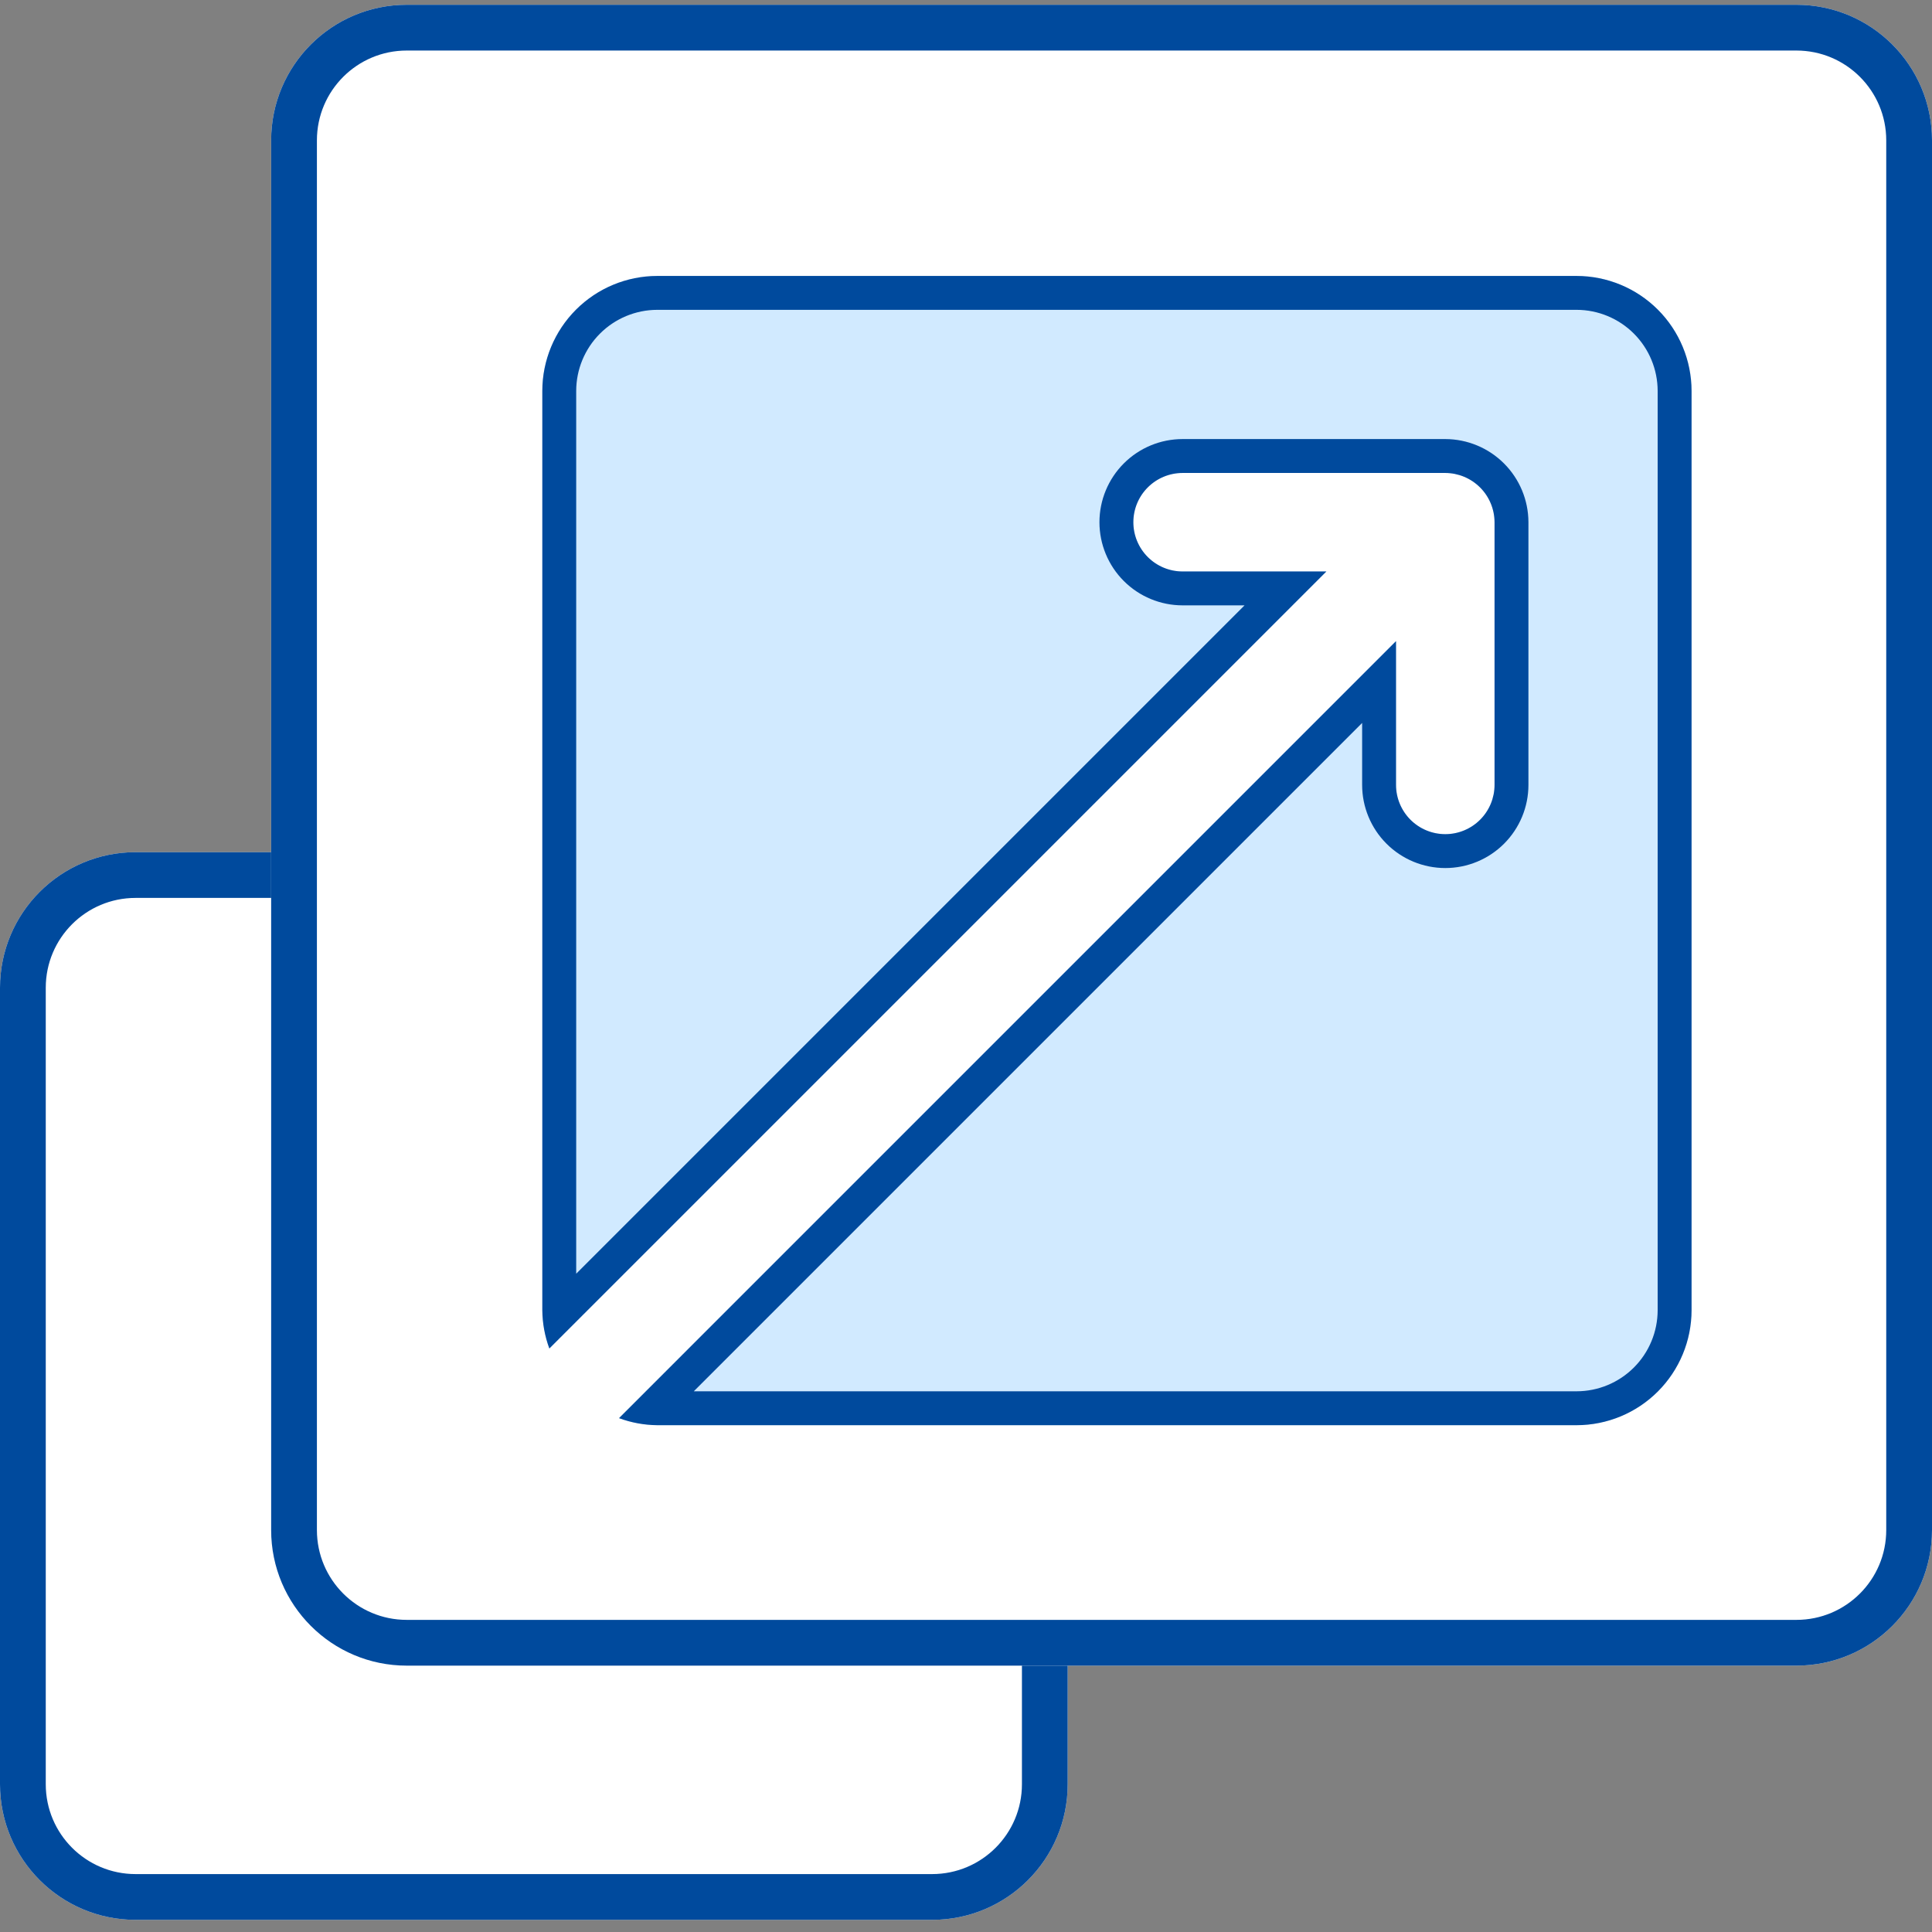 <svg width="124" height="124" viewBox="0 0 124 124" fill="none" xmlns="http://www.w3.org/2000/svg">
<rect x="0" y="0" width="124" height="124" fill="#808080" stroke="none"/>
<path d="M0 63.395C0 58.589 3.896 54.694 8.702 54.694H59.825C64.63 54.694 68.526 58.589 68.526 63.395V114.518C68.526 119.324 64.63 123.22 59.825 123.22H8.702C3.896 123.22 0 119.324 0 114.518V63.395Z" fill="white"/>
<path fill-rule="evenodd" clip-rule="evenodd" d="M59.825 57.63H8.702C5.518 57.63 2.937 60.211 2.937 63.395V114.518C2.937 117.702 5.518 120.283 8.702 120.283H59.825C63.008 120.283 65.59 117.702 65.59 114.518V63.395C65.59 60.211 63.008 57.63 59.825 57.63ZM8.702 54.694C3.896 54.694 0 58.589 0 63.395V114.518C0 119.324 3.896 123.22 8.702 123.22H59.825C64.63 123.22 68.526 119.324 68.526 114.518V63.395C68.526 58.589 64.63 54.694 59.825 54.694H8.702Z" fill="#004A9D"/>
<path d="M17.403 9.009C17.403 4.203 21.299 0.307 26.105 0.307H115.298C120.104 0.307 124 4.203 124 9.009V98.202C124 103.008 120.104 106.904 115.298 106.904H26.105C21.299 106.904 17.403 103.008 17.403 98.202V9.009Z" fill="white"/>
<path fill-rule="evenodd" clip-rule="evenodd" d="M115.298 3.244H26.105C22.921 3.244 20.34 5.825 20.34 9.009V98.202C20.34 101.386 22.921 103.967 26.105 103.967H115.298C118.482 103.967 121.063 101.386 121.063 98.202V9.009C121.063 5.825 118.482 3.244 115.298 3.244ZM26.105 0.307C21.299 0.307 17.403 4.203 17.403 9.009V98.202C17.403 103.008 21.299 106.904 26.105 106.904H115.298C120.104 106.904 124 103.008 124 98.202V9.009C124 4.203 120.104 0.307 115.298 0.307H26.105Z" fill="#004A9D"/>
<path d="M101.192 17.711H42.183C40.227 17.713 38.352 18.491 36.97 19.874C35.587 21.257 34.809 23.132 34.807 25.087V84.096C34.815 84.934 34.968 85.764 35.258 86.55L85.13 36.678H75.902C75.064 36.678 74.26 36.345 73.667 35.752C73.074 35.159 72.741 34.355 72.741 33.517C72.741 32.678 73.074 31.875 73.667 31.282C74.26 30.689 75.064 30.356 75.902 30.356H92.762C93.599 30.359 94.401 30.693 94.994 31.285C95.586 31.877 95.92 32.679 95.923 33.517V50.377C95.923 51.215 95.59 52.019 94.997 52.612C94.404 53.205 93.6 53.538 92.762 53.538C91.923 53.538 91.119 53.205 90.526 52.612C89.934 52.019 89.6 51.215 89.6 50.377V41.148L39.729 91.02C40.515 91.311 41.345 91.464 42.183 91.472H101.192C103.147 91.47 105.022 90.692 106.405 89.309C107.787 87.926 108.565 86.051 108.568 84.096V25.087C108.565 23.132 107.787 21.257 106.405 19.874C105.022 18.491 103.147 17.713 101.192 17.711Z" fill="#D1EAFF"/>
<path fill-rule="evenodd" clip-rule="evenodd" d="M92.769 28.18C94.181 28.185 95.534 28.748 96.532 29.747C97.53 30.745 98.093 32.097 98.098 33.509L98.098 33.517L98.098 50.377C98.098 51.792 97.536 53.149 96.535 54.15C95.534 55.151 94.177 55.713 92.762 55.713C91.346 55.713 89.989 55.151 88.988 54.15C87.987 53.149 87.425 51.792 87.425 50.377V46.4L44.529 89.296H101.189C102.568 89.295 103.891 88.746 104.866 87.771C105.842 86.795 106.39 85.473 106.392 84.093V25.09C106.39 23.71 105.842 22.388 104.866 21.412C103.891 20.437 102.569 19.888 101.19 19.886H42.184C40.805 19.888 39.483 20.437 38.508 21.412C37.533 22.387 36.984 23.709 36.982 25.088V81.75L79.878 38.853H75.902C74.487 38.853 73.129 38.291 72.129 37.291C71.128 36.29 70.565 34.932 70.565 33.517C70.565 32.102 71.128 30.744 72.129 29.743C73.129 28.742 74.487 28.18 75.902 28.18H92.769ZM85.13 36.678L35.258 86.55C34.968 85.764 34.815 84.934 34.807 84.096V25.087C34.809 23.132 35.587 21.257 36.97 19.874C38.352 18.491 40.227 17.713 42.183 17.711H101.192C103.147 17.713 105.022 18.491 106.405 19.874C107.787 21.257 108.565 23.132 108.568 25.087V84.096C108.565 86.051 107.787 87.926 106.405 89.309C105.022 90.692 103.147 91.47 101.192 91.472H42.183C41.345 91.464 40.515 91.311 39.729 91.02L89.6 41.148V50.377C89.6 51.215 89.934 52.019 90.526 52.612C91.119 53.205 91.923 53.538 92.762 53.538C93.6 53.538 94.404 53.205 94.997 52.612C95.59 52.019 95.923 51.215 95.923 50.377V33.517C95.92 32.679 95.586 31.877 94.994 31.285C94.401 30.693 93.599 30.359 92.762 30.356H75.902C75.064 30.356 74.26 30.689 73.667 31.282C73.074 31.875 72.741 32.678 72.741 33.517C72.741 34.355 73.074 35.159 73.667 35.752C74.26 36.345 75.064 36.678 75.902 36.678H85.13Z" fill="#004A9D"/>
</svg>
